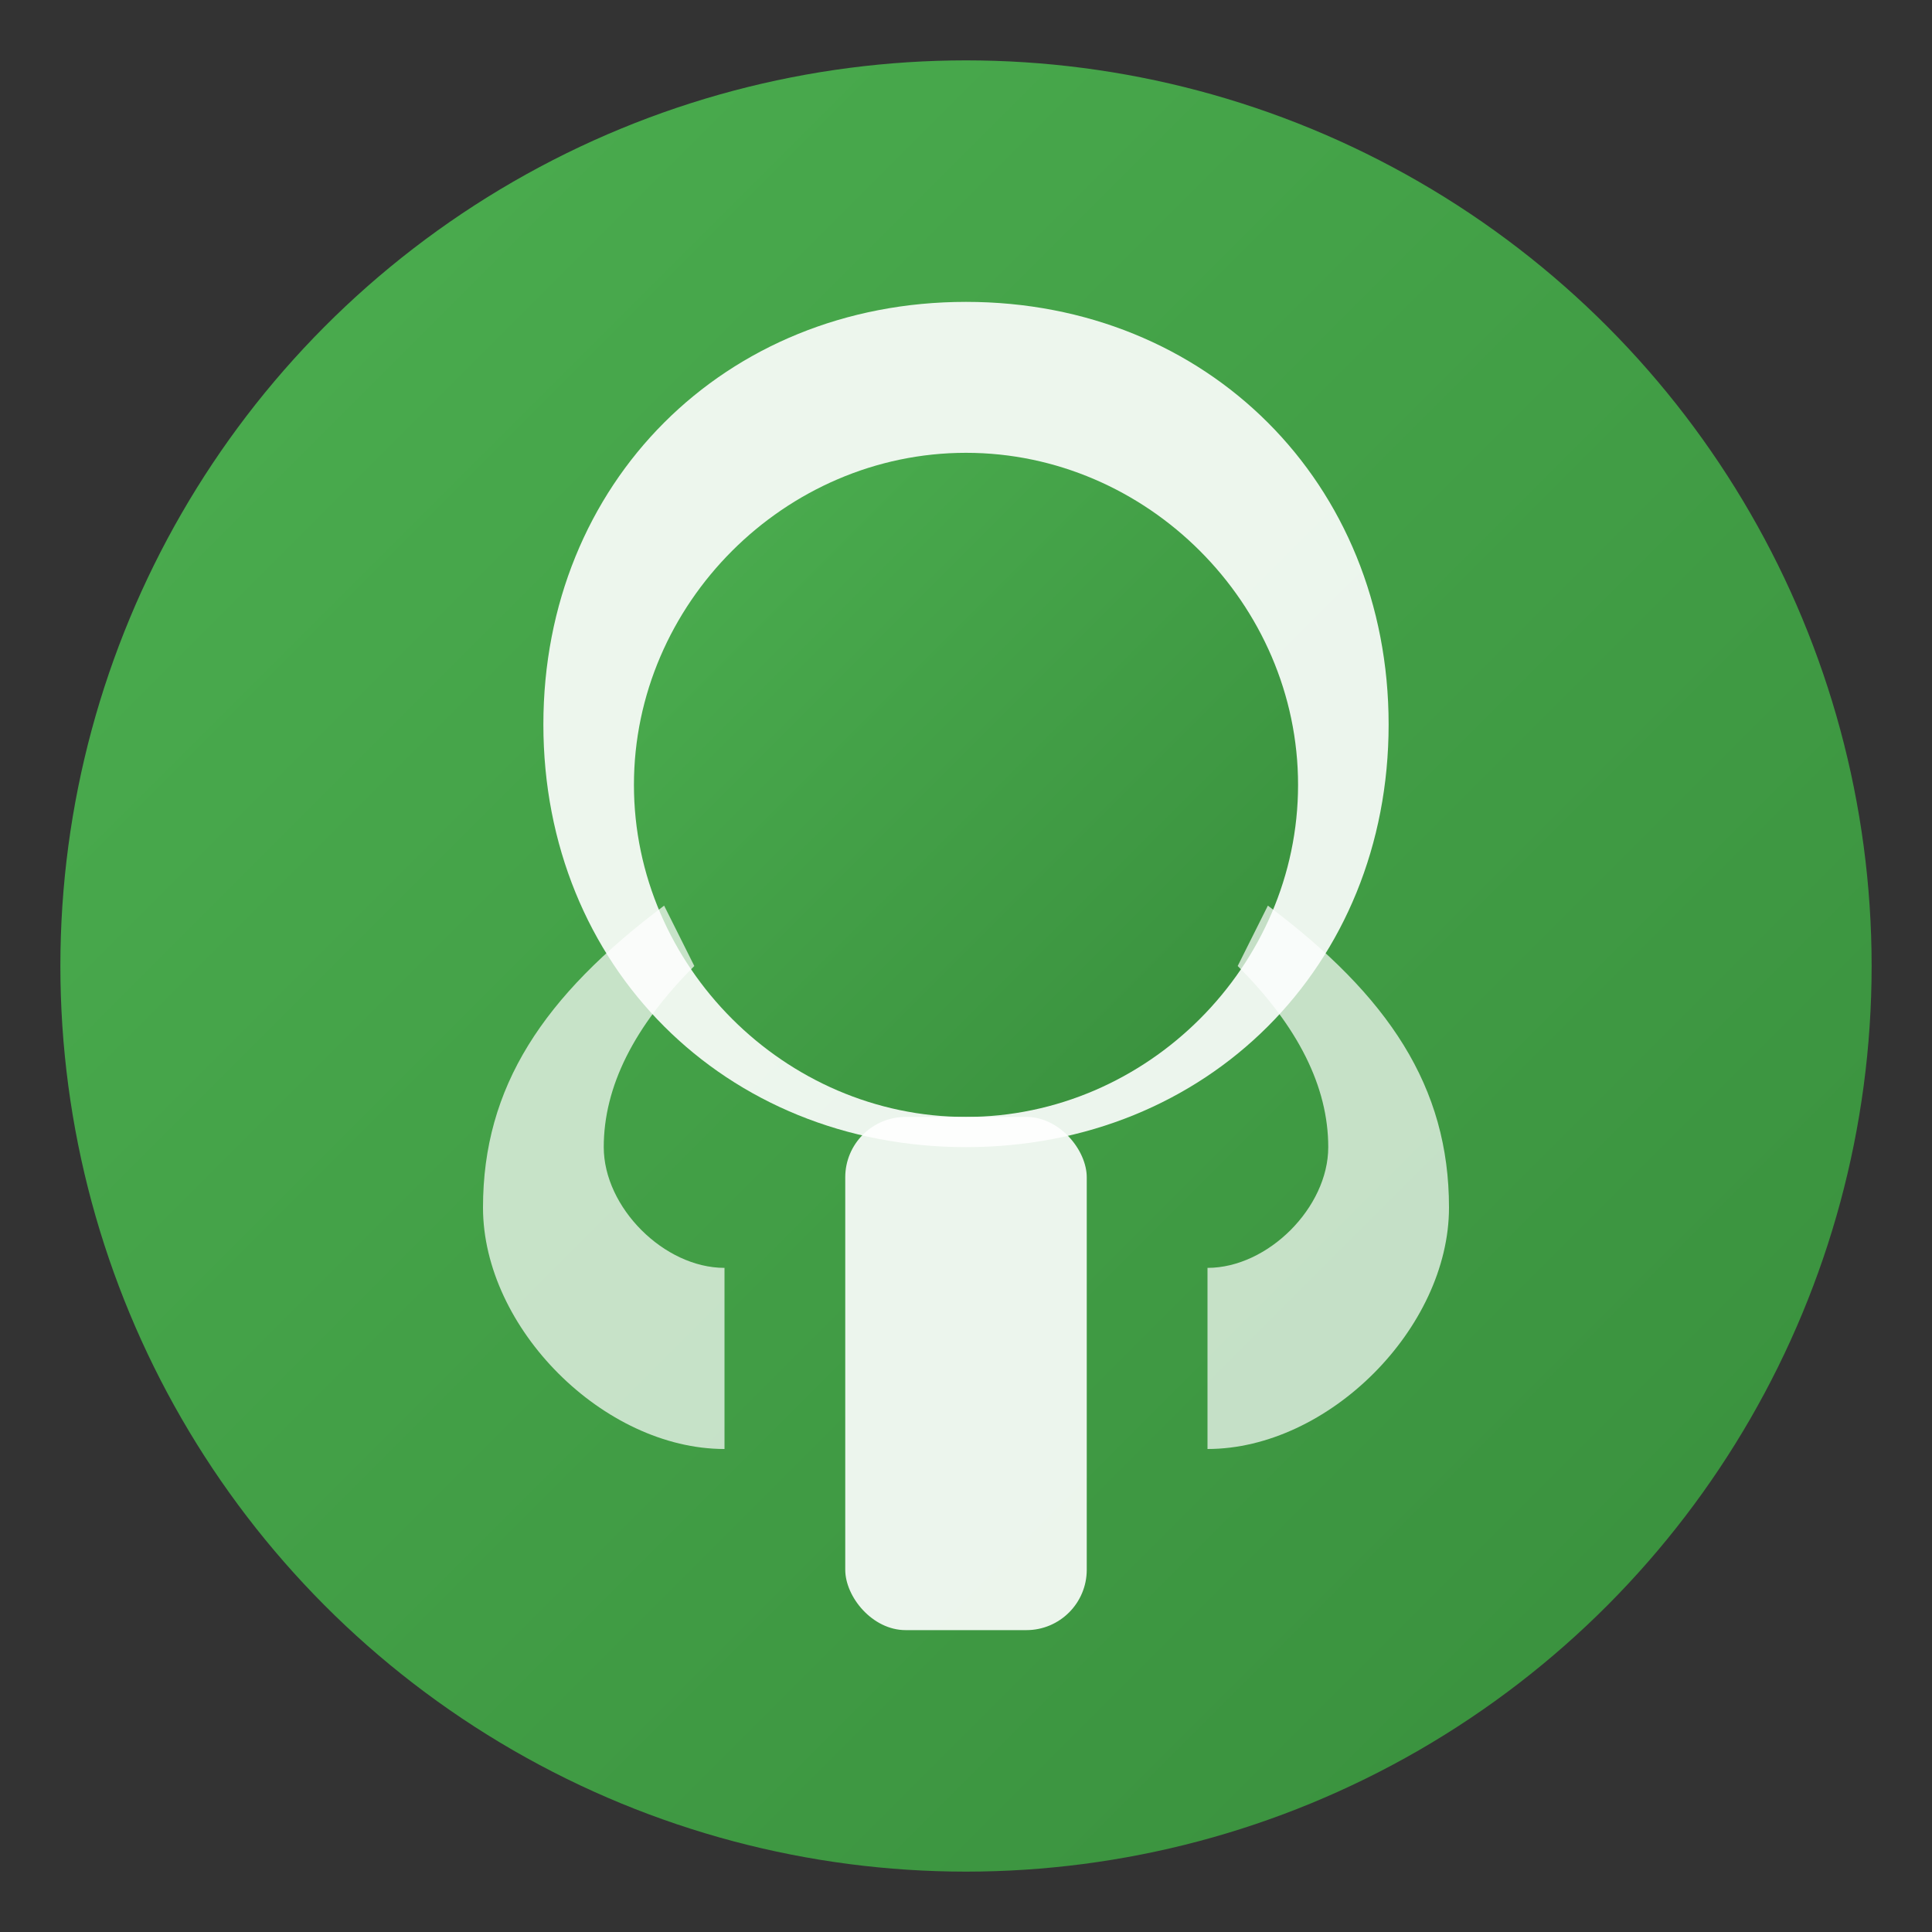 <svg xmlns="http://www.w3.org/2000/svg" viewBox="0 0 64 64" width="64" height="64">
  <rect x="0" y="0" width="64" height="64" fill="#333333" stroke="none"/>
  <defs>
    <linearGradient id="gradient" x1="0%" y1="0%" x2="100%" y2="100%">
      <stop offset="0%" stop-color="#4CAF50" />
      <stop offset="100%" stop-color="#388E3C" />
    </linearGradient>
  </defs>
  <circle cx="32" cy="32" r="30" fill="url(#gradient)" />
  <path d="M32 10 C24 10, 18 16, 18 24 C18 32, 24 38, 32 38 C40 38, 46 32, 46 24 C46 16, 40 10, 32 10 Z" fill="white" opacity="0.9" />
  <path d="M32 15 C26 15, 21 20, 21 26 C21 32, 26 37, 32 37 C38 37, 43 32, 43 26 C43 20, 38 15, 32 15 Z" fill="url(#gradient)" />
  <rect x="28" y="37" width="8" height="17" rx="2" ry="2" fill="white" opacity="0.9" />
  <path d="M22 30 C18 33, 16 36, 16 40 C16 44, 20 48, 24 48 L24 42 C22 42, 20 40, 20 38 C20 36, 21 34, 23 32 Z" fill="white" opacity="0.7" />
  <path d="M42 30 C46 33, 48 36, 48 40 C48 44, 44 48, 40 48 L40 42 C42 42, 44 40, 44 38 C44 36, 43 34, 41 32 Z" fill="white" opacity="0.7" />
</svg>